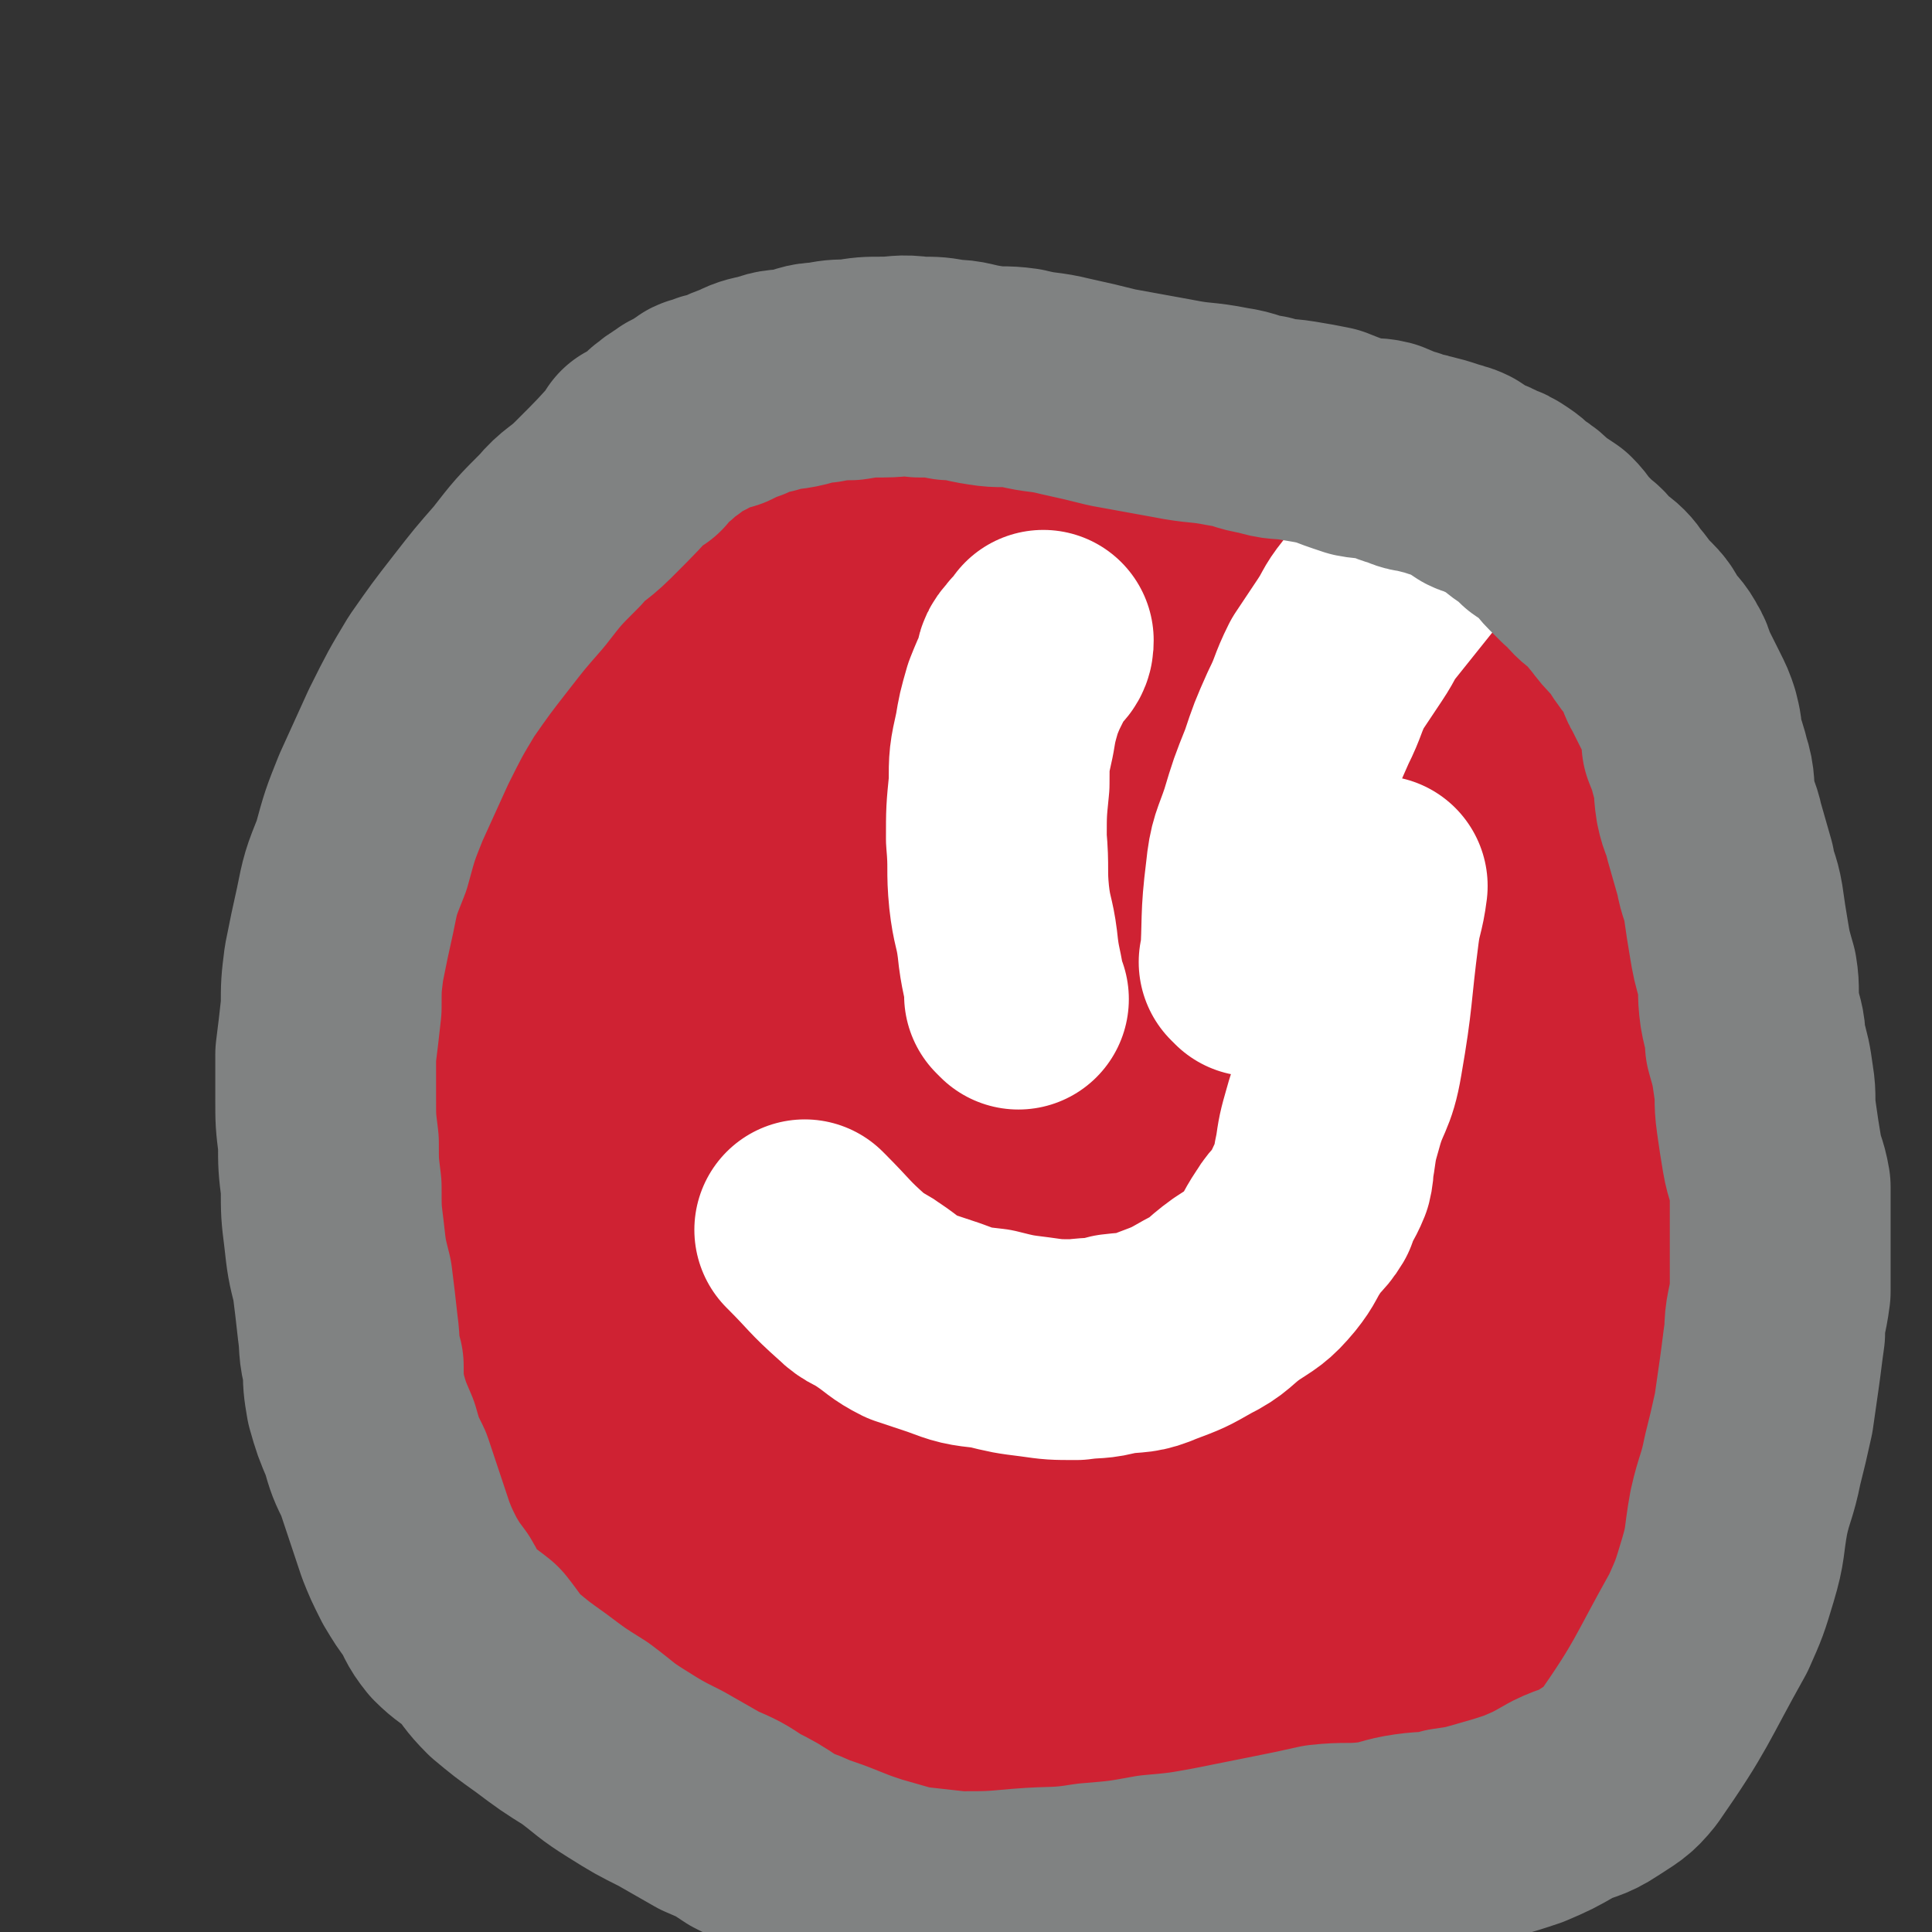 <svg viewBox='0 0 700 700' version='1.1' xmlns='http://www.w3.org/2000/svg' xmlns:xlink='http://www.w3.org/1999/xlink'><rect x="0" y="0" width="700" height="700" fill="#333333" stroke="none"/><g fill='none' stroke='#000000' stroke-width='12' stroke-linecap='round' stroke-linejoin='round'><path d='M345,221c-1,-1 -1,-1 -1,-1 -1,-1 0,0 0,0 0,0 0,0 0,0 0,0 0,0 0,0 -1,-1 0,0 0,0 -7,4 -8,4 -16,8 -7,4 -7,4 -14,7 -8,4 -8,4 -15,8 -6,4 -6,4 -12,7 -6,4 -7,3 -13,7 -7,5 -7,5 -14,10 -7,5 -7,5 -13,10 -6,5 -6,5 -11,11 -6,7 -7,7 -12,14 -7,9 -7,9 -12,18 -5,9 -4,9 -8,19 -4,9 -3,9 -6,18 -3,8 -3,8 -5,17 -1,9 -1,9 -3,18 -1,11 -1,11 -2,21 0,10 0,10 -1,19 0,9 0,9 1,17 1,8 0,8 2,16 2,7 2,7 5,14 2,7 2,7 6,13 4,9 3,9 8,17 4,8 3,8 9,16 5,7 6,7 12,14 6,6 6,6 12,12 7,7 7,7 15,13 9,8 9,8 19,15 11,7 11,7 23,14 11,6 11,7 23,12 10,5 11,4 21,8 11,4 11,5 21,8 10,3 10,3 20,5 8,2 8,2 17,3 7,0 7,0 14,-1 6,0 6,0 13,-2 6,-1 6,-1 12,-3 5,-2 5,-1 11,-3 5,-2 5,-2 10,-5 5,-2 6,-2 11,-5 5,-2 5,-2 10,-5 5,-3 5,-3 9,-6 5,-4 5,-5 10,-9 5,-4 6,-4 11,-8 5,-4 4,-4 9,-8 4,-3 4,-3 8,-7 3,-4 3,-4 6,-9 4,-5 3,-5 6,-11 3,-7 4,-7 6,-13 3,-8 3,-8 5,-16 2,-10 1,-10 3,-20 1,-9 1,-9 2,-19 1,-11 1,-11 2,-21 0,-10 -1,-10 -2,-20 0,-8 -1,-8 -2,-16 -1,-9 0,-9 -2,-17 -1,-8 -1,-8 -3,-17 -1,-9 -1,-9 -3,-18 -3,-10 -3,-10 -6,-20 -3,-10 -3,-10 -7,-19 -3,-8 -3,-8 -7,-17 -4,-7 -4,-7 -8,-13 -4,-6 -4,-6 -7,-12 -3,-5 -3,-5 -7,-10 -3,-4 -3,-5 -6,-9 -3,-3 -3,-3 -6,-5 -3,-3 -3,-3 -7,-6 -3,-2 -4,-2 -8,-5 -3,-2 -3,-3 -6,-5 -3,-2 -3,-2 -7,-4 -3,-2 -3,-3 -6,-4 -6,-3 -6,-2 -12,-4 -8,-3 -8,-3 -15,-5 -7,-2 -7,-2 -14,-4 -7,-2 -6,-2 -14,-4 -6,-2 -6,-1 -12,-3 -6,-1 -6,-2 -12,-3 -6,-1 -6,-1 -13,-3 -6,-1 -6,-1 -12,-2 -4,0 -4,-1 -9,-1 -4,0 -4,0 -7,0 -3,0 -3,0 -6,0 -3,0 -3,0 -5,1 -2,0 -2,0 -4,1 -1,0 -1,1 -2,2 -1,0 -1,-1 -1,-1 '/><path d='M347,237c-1,-1 -1,-1 -1,-1 -1,-1 0,0 0,0 0,0 0,0 0,0 -13,8 -14,7 -25,16 -13,10 -12,11 -23,22 -14,14 -14,14 -26,30 -14,16 -14,16 -26,34 -11,14 -10,15 -20,29 -5,9 -5,9 -11,18 -3,4 -2,5 -5,8 -1,0 -3,-1 -2,-1 0,-3 2,-3 4,-5 9,-10 10,-10 19,-20 15,-15 14,-15 29,-31 14,-15 15,-15 29,-30 13,-15 13,-15 27,-29 8,-8 9,-8 17,-16 4,-4 3,-4 7,-8 0,-1 1,-1 1,-1 -1,1 -1,1 -2,3 -11,14 -11,14 -22,27 -15,20 -16,19 -32,39 -13,17 -13,18 -25,36 -8,11 -8,11 -16,23 -4,6 -5,8 -7,12 -1,0 0,-2 1,-3 6,-5 6,-4 12,-9 15,-12 15,-12 30,-25 19,-17 19,-17 37,-35 17,-15 17,-15 34,-30 11,-11 11,-12 22,-22 4,-3 4,-3 7,-6 1,-1 3,-2 3,-1 -2,3 -4,5 -7,9 -22,31 -22,31 -44,62 -21,28 -20,28 -41,56 -21,29 -38,49 -43,58 -3,4 13,-17 28,-32 21,-23 21,-22 43,-45 22,-22 22,-22 43,-44 16,-18 16,-18 33,-36 9,-11 10,-11 19,-21 2,-2 4,-5 4,-5 0,0 -2,2 -4,5 -16,19 -16,19 -32,38 -28,33 -28,33 -56,67 -26,30 -27,30 -51,61 -21,26 -21,27 -40,54 -1,1 0,1 1,1 4,-4 4,-5 8,-9 15,-14 15,-14 30,-27 24,-22 25,-21 49,-43 24,-21 24,-21 47,-42 19,-19 18,-20 39,-38 12,-11 13,-10 26,-21 2,-2 3,-4 3,-4 1,0 0,2 -1,3 -11,13 -11,12 -21,25 -22,28 -22,28 -43,56 -19,23 -20,23 -38,46 -13,16 -14,16 -26,32 -5,7 -4,7 -9,14 -1,2 -3,4 -2,4 3,-3 5,-5 11,-9 18,-14 18,-15 37,-29 25,-18 25,-17 49,-35 21,-15 21,-14 41,-29 13,-10 13,-10 26,-19 4,-4 4,-4 9,-6 0,-1 1,-1 1,-1 -3,5 -3,5 -7,10 -16,22 -15,22 -32,44 -22,29 -22,29 -44,58 -17,23 -17,23 -34,46 -9,13 -9,13 -17,27 -3,4 -3,5 -4,8 0,1 1,1 2,0 5,-4 5,-4 10,-8 15,-11 15,-11 31,-23 19,-14 19,-14 38,-29 11,-9 12,-9 23,-18 15,-14 15,-14 30,-28 6,-5 6,-5 11,-11 1,-1 2,-3 2,-3 0,0 -1,1 -3,3 -8,9 -8,9 -17,19 -14,15 -14,15 -27,30 -11,13 -12,12 -22,26 -8,9 -7,9 -13,19 -3,5 -3,5 -6,10 0,0 0,1 0,1 2,0 3,-1 5,-2 10,-6 10,-5 20,-11 16,-9 16,-9 32,-19 15,-9 15,-9 30,-19 11,-7 11,-6 22,-13 6,-5 7,-4 13,-9 1,-1 2,-3 2,-3 -1,0 -2,1 -4,3 -11,10 -11,11 -22,21 -19,18 -20,17 -38,35 -15,15 -15,14 -29,30 -11,12 -10,12 -19,25 -5,6 -4,6 -7,12 0,0 0,0 0,0 2,-2 2,-2 4,-3 9,-7 9,-7 19,-12 15,-10 16,-9 31,-19 22,-14 22,-14 43,-29 13,-9 14,-9 26,-20 7,-6 6,-7 11,-14 3,-3 3,-4 4,-6 0,-1 0,-1 0,-1 -5,3 -6,3 -10,7 -13,11 -13,11 -24,22 -16,14 -16,14 -30,30 -10,11 -9,11 -19,23 -6,9 -7,8 -13,17 -3,4 -3,4 -6,9 0,2 0,3 0,4 0,0 1,-1 2,-2 1,-1 1,-2 3,-3 7,-4 7,-4 14,-8 8,-5 8,-5 16,-10 9,-6 9,-6 18,-12 9,-7 9,-7 17,-14 5,-5 5,-5 10,-10 4,-5 4,-5 8,-9 2,-2 2,-3 4,-5 2,-2 2,-2 3,-4 2,-2 1,-2 2,-3 0,-1 0,-1 0,-1 0,-1 0,-1 0,-2 0,-1 0,-1 0,-3 0,-4 1,-4 1,-7 0,-6 0,-6 0,-12 0,-7 0,-7 0,-14 0,-8 0,-8 0,-16 0,-8 0,-8 0,-16 0,-7 0,-7 0,-13 0,-6 0,-6 0,-12 0,-5 0,-5 0,-10 0,-5 0,-5 0,-10 -1,-5 -1,-5 -1,-9 0,-6 0,-6 -1,-12 -1,-5 -1,-5 -1,-10 -1,-7 -1,-7 -2,-13 -1,-5 -1,-5 -3,-10 -1,-5 -1,-5 -3,-10 -2,-4 -2,-4 -4,-8 -1,-4 -1,-4 -3,-8 -2,-3 -2,-2 -4,-5 -2,-3 -2,-3 -4,-5 -2,-2 -2,-2 -4,-5 -2,-2 -2,-2 -5,-5 -3,-4 -3,-4 -6,-7 -4,-3 -4,-3 -9,-6 -4,-3 -4,-3 -9,-6 -4,-3 -4,-3 -9,-5 -5,-3 -5,-3 -10,-5 -6,-3 -6,-3 -12,-5 -6,-2 -6,-2 -12,-4 -6,-2 -6,-2 -12,-3 -7,-2 -7,-2 -14,-3 -7,-1 -7,-1 -14,-1 -8,-1 -8,0 -16,-1 -7,0 -7,0 -15,1 -8,0 -8,0 -15,1 -7,0 -7,0 -14,1 -7,1 -7,1 -15,3 -5,1 -5,1 -11,2 -5,2 -5,2 -10,4 -6,2 -6,1 -11,3 -4,2 -4,2 -8,5 -4,3 -4,2 -8,6 -3,3 -3,4 -6,8 -5,5 -5,5 -9,11 -5,7 -6,7 -10,15 -5,8 -5,8 -9,17 -4,8 -4,8 -7,17 -4,10 -4,10 -6,20 -2,9 -3,9 -4,18 -1,7 -1,7 -2,15 -1,7 -1,7 0,15 0,6 -1,7 1,13 1,6 1,6 3,11 3,6 3,6 6,12 4,7 4,7 9,13 6,7 6,8 12,14 7,7 7,6 15,12 7,6 7,6 15,11 8,5 8,4 16,9 8,5 8,5 15,10 7,4 7,5 13,10 5,4 5,3 10,7 4,4 4,4 9,7 5,4 5,4 9,8 4,4 4,4 8,8 3,4 3,4 7,8 3,4 3,5 6,8 4,4 4,4 8,7 4,3 4,3 8,5 5,3 5,3 9,4 7,2 7,2 13,3 8,1 8,1 15,1 7,0 7,1 13,0 6,-1 7,-1 12,-4 7,-3 7,-3 12,-7 6,-7 7,-7 11,-15 6,-11 7,-12 9,-25 2,-16 2,-16 0,-33 -2,-18 -3,-18 -8,-37 -5,-16 -4,-17 -11,-33 -6,-13 -7,-13 -15,-25 -6,-10 -6,-11 -14,-20 -6,-8 -6,-8 -14,-15 -7,-6 -8,-6 -16,-11 -9,-5 -9,-5 -18,-7 -11,-3 -11,-5 -22,-3 -23,4 -25,3 -45,15 -16,9 -15,13 -27,27 -5,7 -5,8 -8,16 -2,7 -2,7 -3,15 0,6 -1,6 1,12 2,8 2,9 7,15 7,11 7,12 17,20 13,10 13,10 27,17 14,7 14,8 29,11 14,4 14,3 28,4 12,0 13,0 25,-3 11,-2 12,-2 21,-8 13,-7 14,-7 24,-18 10,-11 9,-12 16,-26 5,-13 5,-14 7,-28 2,-14 3,-14 1,-28 -1,-11 -1,-12 -5,-23 -4,-9 -4,-9 -10,-17 -4,-6 -4,-6 -11,-10 -6,-3 -6,-2 -13,-4 -7,-1 -7,-1 -14,-1 -6,0 -6,1 -12,2 0,0 0,0 0,0 '/></g>
<g fill='none' stroke='#CF2233' stroke-width='12' stroke-linecap='round' stroke-linejoin='round'><path d='M506,467c-1,-1 -1,-1 -1,-1 -1,-1 0,0 0,0 0,0 0,0 0,0 0,0 0,0 0,0 -1,-1 0,0 0,0 0,0 0,0 0,0 -15,7 -16,6 -29,15 -10,6 -9,8 -17,17 -9,10 -8,10 -16,22 -6,8 -6,8 -11,17 -4,6 -4,7 -6,13 -2,2 -2,3 -2,5 0,1 1,1 2,1 2,-1 2,-2 4,-4 8,-8 8,-7 16,-15 13,-15 13,-15 24,-31 11,-15 11,-15 21,-32 7,-12 6,-13 12,-26 4,-9 5,-9 7,-18 0,-3 -1,-5 -2,-6 -1,0 -2,1 -4,3 -9,9 -10,9 -18,19 -15,19 -15,19 -27,39 -11,17 -11,18 -20,36 -6,12 -6,12 -10,24 -2,6 -2,6 -1,12 0,1 1,2 3,2 2,0 2,-1 4,-3 11,-9 12,-8 21,-18 18,-20 19,-20 34,-42 14,-19 13,-20 25,-40 8,-15 8,-15 15,-31 4,-8 5,-9 6,-18 0,-3 0,-6 -3,-7 -4,0 -5,2 -10,6 -19,15 -19,14 -36,31 -22,23 -23,23 -43,48 -16,20 -15,21 -28,42 -8,13 -9,14 -14,28 -3,6 -2,7 -1,13 0,3 1,4 3,5 2,0 3,-1 5,-2 8,-4 9,-4 17,-8 16,-11 16,-10 31,-22 20,-17 21,-17 39,-37 12,-13 11,-14 20,-29 5,-9 5,-9 10,-18 1,-4 2,-5 2,-8 0,-1 -1,0 -2,1 -6,9 -6,9 -12,18 -13,20 -14,20 -26,40 -13,20 -13,20 -24,41 -6,13 -6,13 -11,27 -3,6 -3,7 -5,13 0,2 -1,3 0,3 1,0 2,-1 4,-2 7,-6 6,-7 13,-13 12,-11 12,-11 24,-23 10,-10 10,-11 21,-22 8,-7 8,-7 15,-15 5,-5 5,-5 8,-10 1,-2 2,-3 1,-4 0,0 0,0 -1,1 -5,5 -5,5 -10,10 -8,9 -8,9 -16,17 -8,9 -8,9 -16,17 -5,5 -6,5 -11,11 -3,3 -3,3 -5,6 -1,1 -2,2 -1,2 0,0 1,0 2,-1 2,-1 2,-1 4,-2 6,-4 6,-4 12,-9 7,-4 7,-4 14,-9 5,-4 4,-5 9,-9 3,-2 3,-2 6,-5 1,-1 2,-2 2,-3 0,0 -1,0 -2,1 -5,1 -5,1 -11,3 -10,3 -10,3 -21,6 -13,2 -13,3 -26,4 -13,0 -14,1 -26,-3 -13,-3 -14,-3 -24,-12 -12,-10 -13,-11 -20,-25 -9,-16 -8,-17 -12,-35 -4,-17 -4,-17 -6,-35 -1,-16 -1,-16 1,-32 2,-13 3,-12 6,-25 3,-10 3,-10 7,-19 2,-6 2,-6 4,-12 1,-3 2,-6 2,-6 0,1 0,4 -1,6 -4,14 -5,14 -9,28 -6,19 -5,19 -12,38 -5,15 -6,15 -11,31 -4,12 -4,12 -6,24 -2,6 -1,6 -2,13 0,2 0,3 1,3 2,-1 4,-2 7,-5 14,-15 14,-14 26,-31 18,-23 19,-23 34,-48 13,-22 12,-23 23,-46 8,-17 9,-17 15,-35 3,-9 4,-10 3,-19 0,-3 -2,-5 -4,-5 -3,0 -4,2 -7,4 -12,11 -13,10 -23,22 -18,21 -19,21 -34,44 -15,22 -14,23 -26,46 -9,18 -10,18 -16,36 -3,11 -2,11 -2,23 0,6 0,7 2,11 1,2 2,1 4,0 6,-1 7,0 13,-3 14,-7 14,-6 26,-17 16,-14 16,-14 29,-32 12,-17 11,-18 20,-37 9,-18 10,-18 14,-36 3,-14 2,-15 0,-29 -1,-8 -2,-10 -7,-15 -3,-3 -5,-2 -10,-1 -14,3 -15,3 -28,10 -20,11 -21,11 -38,26 -19,18 -19,19 -33,40 -13,17 -12,17 -21,37 -5,13 -5,13 -7,27 0,8 0,9 3,16 1,3 2,3 5,4 6,1 6,0 12,-2 14,-4 15,-2 26,-10 21,-13 22,-13 39,-31 18,-19 19,-19 31,-41 11,-21 10,-23 15,-46 5,-19 5,-20 3,-40 -1,-14 -1,-16 -9,-27 -5,-8 -8,-8 -17,-11 -7,-3 -8,-1 -16,0 -15,3 -16,3 -30,9 -17,7 -17,7 -33,16 -12,7 -12,7 -24,17 -7,6 -7,6 -14,14 -3,4 -5,5 -6,10 0,3 2,5 5,7 7,2 9,0 17,-1 11,-1 12,-1 23,-4 11,-4 11,-4 21,-10 10,-6 10,-5 17,-14 7,-8 6,-9 10,-19 2,-8 3,-9 2,-16 -1,-7 -2,-8 -7,-12 -4,-3 -5,-2 -10,-2 -7,-1 -7,0 -15,0 -7,0 -7,1 -14,2 -7,1 -7,1 -15,2 -4,0 -4,0 -8,1 -8,1 -8,1 -16,2 -5,1 -5,1 -9,2 -4,0 -4,0 -7,1 -2,0 -2,0 -5,0 -2,0 -2,0 -5,1 -3,1 -3,1 -6,2 -3,2 -3,1 -6,3 -3,2 -3,2 -6,5 -3,3 -3,3 -6,6 -3,3 -4,3 -7,6 -5,5 -5,5 -9,9 -5,5 -5,5 -9,10 -4,4 -4,5 -7,9 -3,4 -3,4 -5,8 -2,4 -2,4 -4,8 -2,4 -2,4 -4,7 -1,4 -1,4 -3,8 -1,3 -1,3 -2,7 0,3 0,3 -1,6 -1,5 -1,5 -2,10 0,5 0,5 -1,10 0,5 0,5 0,10 0,6 0,6 0,11 0,6 0,6 0,11 0,5 0,5 0,11 0,5 0,5 1,9 1,4 1,4 2,8 0,4 0,4 1,8 0,3 0,3 1,5 0,3 0,3 1,5 0,4 0,4 1,7 0,3 0,3 1,7 1,3 0,3 2,6 1,3 1,3 3,6 1,2 1,2 3,5 1,3 1,3 3,5 2,3 2,2 4,5 2,3 2,3 4,6 2,2 2,1 4,3 2,2 2,3 4,5 2,2 2,2 4,5 3,3 2,3 5,6 3,3 3,2 6,5 3,2 3,3 6,5 3,2 3,2 6,4 2,2 2,2 4,4 3,2 3,2 5,4 2,2 2,2 4,4 3,3 3,3 7,5 4,2 4,2 8,5 4,2 4,3 8,6 4,3 4,3 7,6 4,3 3,3 7,6 3,3 3,3 7,5 4,3 4,3 8,6 5,3 5,3 10,6 4,2 4,2 9,5 5,2 5,2 10,4 5,2 5,2 11,4 5,2 5,2 11,4 4,1 4,1 9,2 5,0 5,1 10,1 5,0 5,0 10,0 6,0 6,0 12,0 5,0 5,-1 10,-2 6,-1 6,-1 11,-2 6,-2 7,-2 12,-4 6,-3 6,-3 11,-6 7,-4 6,-5 12,-10 7,-6 7,-6 13,-12 7,-7 7,-7 13,-14 5,-6 5,-7 9,-14 5,-7 4,-7 8,-14 4,-6 4,-6 7,-11 3,-6 3,-6 6,-11 3,-6 3,-6 5,-12 2,-5 2,-5 3,-10 1,-5 2,-5 3,-10 0,-4 0,-4 1,-9 0,-4 0,-4 1,-8 1,-5 1,-5 1,-10 1,-5 0,-5 1,-11 0,-4 0,-4 1,-9 1,-5 1,-5 1,-9 1,-5 2,-5 2,-10 0,-6 0,-6 0,-12 0,-6 0,-6 0,-12 0,-5 0,-5 0,-10 0,-4 0,-4 -1,-9 0,-4 0,-4 -1,-8 0,-4 0,-4 -1,-7 0,-4 0,-4 -2,-8 -1,-5 -1,-4 -3,-9 -2,-4 -2,-4 -3,-8 -2,-5 -2,-4 -4,-9 -1,-4 -1,-4 -3,-9 -2,-4 -2,-4 -4,-8 -2,-4 -2,-4 -4,-9 -3,-4 -3,-4 -6,-8 -2,-3 -2,-4 -4,-7 -2,-2 -3,-2 -5,-4 -2,-2 -2,-2 -4,-4 -2,-2 -3,-2 -5,-4 -2,-2 -2,-2 -4,-4 -2,-1 -2,-1 -5,-3 -3,-2 -2,-3 -6,-5 -3,-2 -4,-2 -7,-4 -4,-2 -4,-3 -8,-5 -3,-2 -3,-3 -7,-5 -3,-2 -3,-2 -6,-4 -3,-2 -3,-2 -6,-5 -4,-2 -3,-2 -7,-4 -4,-2 -4,-2 -8,-3 -5,-2 -5,-2 -9,-4 -4,-1 -4,-1 -8,-3 -5,-1 -5,-1 -9,-2 -5,0 -5,0 -10,-1 -6,-1 -6,-1 -11,-1 -5,0 -5,0 -10,0 -5,0 -5,0 -10,0 -7,1 -7,1 -13,2 -6,2 -7,2 -12,4 -7,2 -7,2 -14,6 -7,3 -7,3 -14,7 -7,5 -6,5 -12,10 -7,5 -7,5 -13,10 -7,7 -7,8 -14,15 -7,9 -7,9 -13,18 -7,9 -6,9 -12,18 -5,9 -5,10 -10,19 -5,8 -6,8 -10,17 -5,8 -5,9 -8,18 -3,9 -2,9 -4,19 -2,8 -2,8 -3,17 0,8 0,8 1,16 1,7 2,7 5,15 3,8 2,8 6,16 5,9 5,9 11,17 9,11 9,12 20,21 13,11 13,10 27,19 14,8 14,8 27,16 0,0 0,0 0,0 '/></g>
<g fill='none' stroke='#2D63AF' stroke-width='12' stroke-linecap='round' stroke-linejoin='round'><path d='M331,359c-1,-1 -1,-1 -1,-1 -1,-1 0,0 0,0 0,0 0,0 0,0 0,0 0,0 0,0 -1,-1 0,0 0,0 0,0 0,0 0,0 0,0 0,0 0,0 -1,-1 0,0 0,0 -4,9 -5,9 -9,19 -3,7 -2,8 -5,16 -3,7 -3,7 -5,15 -2,6 -2,6 -4,13 -2,5 -1,5 -2,11 -1,4 -1,4 -2,9 -1,5 -1,5 -1,10 1,5 0,5 2,10 2,7 2,7 5,14 5,8 4,9 9,17 6,9 6,9 13,18 7,8 7,8 14,14 6,6 6,6 13,11 6,3 6,4 11,6 5,2 6,2 11,4 5,1 5,1 10,2 5,1 5,0 9,0 5,0 5,1 10,0 4,0 4,-1 9,-2 4,-1 5,0 9,-2 4,-1 4,-1 7,-2 4,-2 4,-1 8,-3 3,-2 3,-2 6,-4 4,-3 5,-3 8,-6 4,-3 4,-3 7,-6 4,-4 5,-4 8,-8 4,-6 4,-6 7,-12 4,-8 4,-8 8,-16 4,-8 4,-8 8,-16 3,-6 3,-6 7,-12 2,-5 3,-5 6,-10 2,-3 2,-3 4,-7 1,-2 1,-2 3,-4 0,-1 1,-1 2,-3 0,0 0,0 0,-1 0,0 0,0 0,0 '/><path d='M373,420c-1,-1 -1,-1 -1,-1 -1,-1 0,0 0,0 0,0 0,0 0,0 0,0 0,0 0,0 -1,-1 0,0 0,0 0,0 0,0 0,0 6,-7 6,-8 13,-14 4,-4 4,-4 9,-7 6,-3 6,-3 12,-6 6,-5 5,-6 12,-10 4,-3 4,-3 9,-5 4,-2 4,-2 7,-4 3,-1 3,-1 6,-3 3,-1 2,-1 5,-2 2,-1 2,0 4,0 1,0 1,0 1,-1 '/><path d='M428,470c-1,-1 -1,-1 -1,-1 -1,-1 0,0 0,0 0,0 0,0 0,0 0,0 0,0 0,0 -1,-1 0,0 0,0 9,-11 9,-12 18,-24 7,-8 7,-8 14,-15 6,-8 6,-8 12,-15 7,-8 7,-9 14,-16 6,-7 6,-7 14,-13 6,-5 6,-4 12,-9 4,-3 3,-4 7,-7 2,-2 2,-2 5,-3 1,-1 1,-2 3,-3 0,0 1,0 2,0 0,0 0,0 0,0 '/><path d='M509,501c-1,-1 -1,-1 -1,-1 -1,-1 0,0 0,0 0,0 0,0 0,0 0,0 0,0 0,0 -4,-16 -4,-16 -7,-32 -2,-8 -1,-8 -3,-15 -2,-9 -2,-9 -5,-18 -2,-6 -2,-6 -5,-13 -2,-4 -2,-4 -4,-8 -1,-2 -1,-2 -3,-4 -1,-1 -1,-2 -2,-2 -1,0 -1,2 -1,3 -5,12 -5,12 -9,24 -6,19 -6,19 -11,39 -4,18 -4,18 -7,36 -2,14 -2,14 -3,28 0,7 0,7 1,14 1,2 1,4 3,4 1,0 2,-1 3,-3 5,-11 6,-11 9,-24 4,-19 4,-19 5,-39 2,-22 2,-22 0,-44 -1,-21 -1,-21 -4,-42 -3,-16 -3,-16 -9,-32 -4,-11 -4,-11 -10,-21 -3,-5 -3,-5 -8,-8 -3,-2 -4,-3 -7,-1 -3,2 -2,4 -4,8 -11,21 -12,20 -21,41 -12,29 -12,29 -21,59 -6,20 -7,21 -8,42 -1,19 -1,21 4,39 3,10 5,11 13,18 5,5 7,5 14,5 11,-1 12,-1 23,-6 18,-9 20,-8 33,-22 16,-15 17,-17 26,-37 9,-20 9,-21 11,-44 2,-20 1,-21 -1,-42 -2,-17 -3,-17 -7,-34 -3,-13 -2,-14 -8,-25 -3,-5 -4,-5 -9,-9 -2,-2 -3,-3 -5,-2 -3,0 -3,1 -5,3 -11,14 -11,14 -20,28 -20,31 -22,30 -37,62 -13,28 -14,29 -19,60 -3,24 -1,25 2,49 3,20 3,21 11,39 5,11 5,13 15,21 5,4 7,4 15,3 12,0 13,1 25,-4 13,-6 16,-6 24,-17 8,-11 9,-13 9,-27 1,-24 -1,-25 -6,-49 -6,-28 -7,-28 -18,-55 -9,-22 -9,-22 -22,-43 -10,-18 -10,-18 -24,-34 -10,-11 -10,-12 -23,-20 -9,-5 -10,-5 -20,-7 -8,-1 -9,-1 -17,2 -6,2 -6,3 -10,8 -10,10 -10,10 -18,22 -12,18 -13,18 -22,38 -8,20 -7,20 -11,41 -3,20 -3,20 -1,39 1,18 2,18 7,35 4,13 4,14 11,26 6,10 5,12 14,19 5,4 7,4 14,4 12,-1 13,-1 24,-7 20,-10 22,-9 37,-25 17,-18 20,-19 27,-42 8,-23 6,-26 3,-50 -4,-28 -8,-28 -17,-55 -8,-22 -8,-22 -19,-42 -7,-15 -7,-15 -18,-28 -7,-9 -8,-9 -17,-15 -5,-3 -6,-3 -12,-3 -2,0 -2,1 -4,1 -7,4 -7,3 -13,7 -12,9 -13,9 -22,20 -12,14 -13,14 -22,30 -8,15 -8,16 -13,32 -6,15 -6,16 -7,32 -2,15 0,15 2,31 2,12 2,12 7,23 4,10 4,11 12,17 8,6 9,6 19,8 14,2 15,3 28,0 16,-3 16,-4 30,-11 18,-9 17,-10 34,-19 '/></g>
<g fill='none' stroke='#FFFFFF' stroke-width='12' stroke-linecap='round' stroke-linejoin='round'><path d='M269,421c-1,-1 -1,-1 -1,-1 -1,-1 0,0 0,0 0,0 0,0 0,0 0,0 0,0 0,0 -1,-1 0,0 0,0 0,0 0,0 0,0 8,2 8,3 17,5 2,0 2,-1 4,0 5,0 5,1 10,1 4,0 4,-1 9,-2 5,-1 5,-1 10,-2 2,0 2,0 4,0 '/><path d='M308,318c-1,-1 -1,-1 -1,-1 -1,-1 0,0 0,0 0,0 0,0 0,0 0,0 -1,-1 0,0 11,3 11,5 24,8 11,2 12,1 23,0 14,0 14,-1 28,-3 15,-2 15,-2 31,-4 '/><path d='M434,266c-1,-1 -1,-1 -1,-1 -1,-1 0,0 0,0 0,0 0,0 0,0 0,0 0,0 0,0 -1,-1 0,0 0,0 0,0 0,0 0,0 4,8 3,8 7,16 2,6 3,6 5,11 '/><path d='M467,452c-1,-1 -1,-1 -1,-1 -1,-1 0,0 0,0 0,0 0,0 0,0 0,0 0,0 0,0 -1,-1 0,0 0,0 13,-2 13,-2 27,-5 5,-2 5,-2 11,-4 0,0 0,0 0,0 '/></g>
<g fill='none' stroke='#008000' stroke-width='12' stroke-linecap='round' stroke-linejoin='round'><path d='M364,527c-1,-1 -1,-1 -1,-1 -1,-1 0,0 0,0 0,0 0,0 0,0 0,0 0,0 0,0 -1,-1 0,0 0,0 15,-1 16,0 31,-3 11,-2 11,-3 21,-8 12,-6 12,-6 24,-13 15,-9 15,-9 30,-18 '/><path d='M449,527c-1,-1 -1,-1 -1,-1 -1,-1 0,0 0,0 0,0 0,0 0,0 0,0 0,0 0,0 -1,-1 0,0 0,0 0,0 0,0 0,0 8,-15 9,-14 17,-29 6,-12 5,-12 11,-24 7,-14 8,-14 15,-29 9,-22 9,-23 18,-45 3,-7 3,-7 6,-14 '/><path d='M375,477c-1,-1 -1,-1 -1,-1 -1,-1 0,0 0,0 0,0 0,0 0,0 0,0 0,0 0,0 -1,-1 0,0 0,0 0,0 0,0 0,0 5,-24 3,-24 9,-48 7,-22 9,-22 17,-44 '/><path d='M346,408c-1,-1 -1,-1 -1,-1 -1,-1 0,0 0,0 0,0 0,0 0,0 13,-13 13,-13 26,-27 11,-11 10,-12 21,-23 17,-18 17,-18 34,-35 '/></g>
<g fill='none' stroke='#81592F' stroke-width='12' stroke-linecap='round' stroke-linejoin='round'><path d='M332,503c-1,-1 -1,-1 -1,-1 -1,-1 0,0 0,0 0,0 0,0 0,0 11,5 11,6 22,9 8,2 8,1 17,0 14,0 14,0 28,-1 '/><path d='M436,487c-1,-1 -1,-1 -1,-1 -1,-1 0,0 0,0 0,0 0,0 0,0 0,0 0,0 0,0 -1,-1 0,0 0,0 17,17 17,17 33,34 7,7 7,7 14,14 '/></g>
<g fill='none' stroke='#808282' stroke-width='12' stroke-linecap='round' stroke-linejoin='round'><path d='M496,524c-1,-1 -1,-1 -1,-1 -1,-1 0,0 0,0 0,0 0,0 0,0 0,0 0,0 0,0 -3,-14 -2,-14 -4,-28 -1,-10 -1,-10 -2,-20 -1,-13 -2,-13 -2,-26 0,-11 1,-11 1,-22 0,-8 0,-8 1,-16 0,-5 0,-5 -1,-10 0,-2 1,-3 0,-5 0,0 -1,0 -1,1 -2,5 -2,5 -5,11 -8,17 -9,17 -15,34 -9,24 -9,24 -15,49 -6,21 -7,21 -11,42 -2,12 -1,13 -1,25 0,7 1,7 3,14 0,1 1,2 1,1 2,-3 1,-4 3,-9 4,-17 6,-17 9,-34 3,-22 3,-22 5,-44 1,-21 1,-21 0,-42 0,-17 0,-17 -3,-34 -2,-11 -2,-11 -5,-22 -2,-5 -1,-6 -4,-10 -1,-2 -2,-2 -2,-1 -2,2 -1,3 -2,7 -4,20 -4,20 -8,39 -7,35 -9,35 -14,69 -4,26 -5,26 -4,52 0,14 1,14 5,27 2,6 3,8 8,10 4,1 6,-2 10,-5 11,-10 13,-9 20,-21 9,-17 9,-19 13,-39 5,-27 3,-27 4,-55 1,-27 0,-27 1,-55 0,-20 0,-20 -1,-40 0,-11 0,-11 -1,-22 -1,-2 -1,-4 -1,-4 0,-1 0,1 0,3 -1,9 0,9 -1,18 -2,32 -3,32 -7,64 -6,47 -8,46 -14,94 -5,37 -5,37 -8,75 -1,17 -1,18 0,35 1,5 3,11 4,10 1,-1 1,-7 1,-14 0,-23 1,-23 -2,-46 -3,-33 -4,-33 -9,-66 -5,-27 -5,-27 -11,-54 -3,-20 -2,-20 -7,-40 -3,-11 -4,-11 -8,-22 -1,-5 -1,-5 -3,-10 0,0 -1,-1 -1,0 0,8 1,9 1,18 -2,44 -4,44 -7,87 -3,62 -8,62 -6,124 1,33 2,34 12,67 3,13 6,14 14,23 2,2 7,2 8,-1 1,-5 -1,-8 -2,-16 -8,-35 -8,-35 -18,-70 -13,-49 -14,-49 -28,-97 -11,-36 -13,-35 -22,-71 -6,-23 -4,-24 -7,-48 -1,-12 -2,-13 -1,-25 0,-2 0,-3 2,-4 0,0 0,0 0,1 1,1 1,1 2,3 5,10 7,9 9,20 7,32 6,33 10,67 5,45 1,46 8,90 4,24 7,24 15,46 3,6 5,11 8,11 2,-1 1,-6 1,-12 0,-30 1,-30 -2,-59 -3,-39 -4,-39 -9,-77 -5,-30 -6,-30 -11,-59 -3,-19 -3,-19 -6,-38 -1,-9 0,-9 -1,-19 0,-3 0,-3 -1,-6 0,0 0,0 0,0 0,1 1,2 1,3 1,21 1,21 1,42 2,46 -1,46 3,91 4,36 5,36 13,71 4,17 4,17 10,34 1,1 3,2 3,1 -2,-8 -2,-10 -5,-20 -9,-28 -9,-28 -19,-56 -11,-28 -11,-28 -23,-56 -8,-18 -8,-18 -16,-35 -5,-10 -6,-10 -11,-20 -1,-3 -1,-4 -3,-7 0,-1 -1,-1 -1,0 0,0 0,0 0,1 1,4 2,4 3,9 4,24 3,24 6,48 5,33 4,33 10,65 4,20 6,19 11,39 3,10 3,10 5,19 0,1 -1,1 -1,1 -5,-7 -5,-8 -9,-15 -10,-17 -10,-17 -20,-33 -10,-16 -10,-16 -19,-31 -7,-11 -7,-11 -13,-22 -4,-7 -4,-8 -6,-15 -1,-5 -2,-5 0,-9 0,-3 1,-3 4,-5 1,-1 1,-2 3,-2 5,-1 5,-1 10,-1 9,1 10,-1 18,3 7,3 8,13 13,10 9,-4 12,-12 14,-25 1,-13 -4,-13 -8,-27 -2,-9 -3,-9 -5,-18 -1,-5 -1,-5 -3,-10 0,-2 0,-2 -1,-5 0,0 0,0 0,0 0,0 1,0 1,0 1,1 0,1 1,2 1,4 2,4 4,7 4,9 3,9 7,18 5,11 4,11 10,21 5,9 5,10 12,17 5,6 6,7 12,10 3,1 5,2 7,0 3,-2 3,-4 4,-8 1,-7 1,-7 1,-15 0,-9 0,-9 -1,-18 0,-7 -1,-7 -2,-14 0,-5 0,-5 -1,-10 0,-3 0,-3 -1,-7 0,-2 0,-2 0,-4 0,-1 0,-1 0,-2 0,0 0,0 0,0 0,0 0,0 0,0 1,3 2,3 3,6 3,12 3,12 7,24 5,15 4,16 10,30 4,12 4,12 10,22 4,7 4,7 9,13 3,3 4,4 6,4 2,0 2,-2 2,-4 2,-9 2,-9 2,-18 0,-11 0,-11 0,-22 0,-9 -1,-9 -2,-18 0,-7 0,-7 -2,-14 0,-4 -1,-4 -2,-9 0,-1 0,-1 0,-2 0,0 0,0 0,0 '/></g>
<g fill='none' stroke='#808282' stroke-width='80' stroke-linecap='round' stroke-linejoin='round'><path d='M457,599c-1,-1 -1,-1 -1,-1 -1,-1 0,0 0,0 0,0 0,0 0,0 0,0 0,0 0,0 -1,-1 0,0 0,0 0,0 0,0 0,0 0,0 0,0 0,0 -1,-1 0,0 0,0 -3,-2 -3,-2 -7,-4 -5,-3 -5,-3 -11,-5 -5,-2 -5,-3 -9,-5 -5,-2 -6,-2 -11,-4 -5,-3 -5,-3 -10,-6 -3,-2 -3,-2 -7,-3 -6,-3 -6,-3 -12,-6 -6,-3 -6,-3 -12,-6 -5,-2 -5,-3 -10,-6 -4,-3 -5,-2 -9,-6 -5,-3 -5,-3 -9,-7 -4,-3 -5,-2 -9,-5 -4,-3 -4,-3 -8,-6 -3,-3 -3,-3 -7,-6 -3,-2 -3,-2 -6,-5 -2,-3 -3,-3 -5,-6 -3,-3 -3,-3 -5,-7 -1,-2 -1,-2 -2,-4 -3,-5 -3,-5 -6,-10 -3,-5 -3,-5 -5,-9 -2,-5 -1,-5 -3,-9 -2,-6 -2,-6 -4,-12 -1,-5 -1,-5 -1,-11 -1,-5 -2,-5 -2,-10 -1,-5 0,-5 0,-10 -1,-6 -1,-6 0,-12 0,-7 1,-6 3,-12 1,-6 0,-6 2,-12 1,-4 1,-4 3,-7 2,-4 2,-4 4,-7 2,-4 2,-4 4,-8 3,-4 3,-4 6,-8 2,-4 2,-4 5,-7 2,-3 3,-3 6,-6 2,-3 2,-3 4,-6 3,-2 3,-3 6,-5 4,-2 4,-1 8,-3 4,-2 4,-3 8,-4 6,-2 7,-2 14,-4 8,-1 8,-1 16,-2 9,0 9,-1 17,0 9,1 9,1 18,3 8,2 8,3 16,6 7,4 6,4 12,8 6,4 6,4 11,9 5,5 5,5 9,11 3,6 3,6 5,13 2,7 2,7 3,14 0,10 1,10 -1,20 -1,12 -2,12 -5,24 -3,13 -3,13 -7,25 -4,12 -4,12 -8,24 -4,9 -4,9 -9,17 -3,6 -2,7 -6,12 -1,2 -2,2 -4,4 -2,1 -2,2 -5,3 -3,1 -3,1 -7,1 -5,-1 -5,0 -9,-2 -7,-3 -8,-2 -14,-7 -8,-6 -8,-6 -13,-14 -6,-9 -6,-10 -10,-20 -3,-10 -3,-11 -5,-22 -1,-9 0,-9 1,-18 1,-6 1,-7 5,-13 4,-6 5,-6 11,-11 9,-7 9,-7 20,-12 9,-4 9,-4 19,-6 9,-1 9,-1 19,1 7,2 8,2 14,6 6,3 6,4 10,9 4,5 4,6 6,12 2,5 3,5 2,10 -1,6 -1,6 -4,10 -6,8 -6,8 -13,14 -9,6 -9,7 -19,10 -9,4 -10,3 -20,4 -9,1 -9,0 -18,-1 -9,-1 -9,-1 -17,-3 -7,-1 -7,-1 -13,-3 -6,-2 -6,-2 -10,-5 -4,-2 -5,-1 -8,-4 -2,-2 -2,-3 -3,-6 -1,-2 -1,-2 0,-4 3,-6 3,-7 8,-12 15,-17 16,-17 33,-32 22,-18 23,-17 46,-35 14,-11 14,-11 28,-21 7,-6 7,-6 14,-12 5,-4 5,-4 9,-7 2,-2 2,-2 4,-4 0,0 0,0 0,-1 0,0 0,0 0,0 0,0 0,0 0,0 0,0 0,-1 0,-1 -1,-1 -1,-1 -1,-1 -2,-2 -2,-2 -3,-5 -3,-4 -2,-4 -5,-9 -4,-5 -4,-5 -8,-11 -3,-5 -3,-5 -7,-10 -2,-4 -2,-4 -6,-9 -2,-3 -3,-3 -6,-7 -2,-3 -2,-3 -5,-7 -2,-3 -2,-2 -5,-6 -2,-2 -2,-3 -4,-5 -3,-4 -3,-4 -6,-7 -2,-3 -2,-3 -5,-5 -4,-3 -4,-2 -7,-5 -3,-2 -3,-2 -6,-4 -4,-2 -4,-2 -7,-4 -6,-2 -6,-2 -11,-4 -5,-2 -5,-2 -10,-3 -4,-1 -4,-1 -9,-3 -6,-1 -6,-1 -11,-2 -6,0 -6,0 -12,-1 -4,0 -4,0 -9,1 -4,0 -4,0 -8,1 -5,1 -4,1 -9,3 -4,1 -4,1 -9,4 -4,2 -4,2 -7,5 -5,3 -5,3 -10,7 -5,4 -5,4 -10,9 -6,5 -7,5 -12,11 -6,6 -5,7 -10,13 -4,6 -4,6 -8,12 -3,5 -3,4 -7,9 -3,5 -3,5 -5,10 -3,4 -3,4 -5,9 -2,5 -2,5 -4,10 -2,5 -2,5 -4,10 -2,5 -3,5 -5,11 -3,5 -3,5 -5,11 -2,5 -1,5 -3,10 -1,5 -1,5 -2,10 -1,5 -1,5 -3,9 -1,5 -2,5 -3,10 -1,3 -1,3 -2,7 0,3 -1,3 -1,7 0,3 0,3 0,6 0,3 -1,2 -1,5 0,4 0,4 0,8 0,3 1,3 1,6 0,3 0,3 1,7 0,3 0,3 1,7 0,4 0,4 1,8 1,5 2,5 4,10 1,5 1,5 3,11 2,5 2,5 4,10 2,6 2,6 4,11 3,6 3,6 6,11 3,6 2,7 6,12 3,6 4,5 9,11 4,5 4,5 9,9 4,4 4,4 9,7 5,4 6,4 12,7 7,3 7,3 15,6 8,2 8,3 16,5 8,3 8,2 17,4 8,2 8,2 17,4 10,1 10,0 21,1 10,1 10,1 20,1 8,0 8,0 16,0 8,0 8,0 16,0 6,0 6,0 12,0 4,0 4,0 9,0 4,0 4,0 7,0 4,0 4,0 7,0 5,0 5,0 9,-1 5,-1 5,-1 9,-2 7,-2 7,-2 13,-5 6,-3 7,-3 12,-8 6,-4 6,-5 11,-11 4,-5 4,-6 8,-12 4,-6 4,-6 7,-12 4,-7 4,-7 7,-14 3,-7 3,-7 6,-14 2,-7 2,-7 5,-14 3,-7 3,-7 5,-14 2,-8 2,-8 3,-15 2,-7 2,-7 3,-14 1,-7 2,-7 3,-14 1,-7 1,-7 1,-14 0,-9 0,-9 0,-17 0,-8 -1,-8 -1,-16 -1,-7 -1,-7 -3,-14 -1,-6 0,-6 -2,-12 -2,-4 -2,-4 -4,-8 -2,-4 -2,-4 -5,-7 -3,-6 -3,-6 -7,-11 -5,-6 -5,-6 -10,-11 -6,-7 -6,-7 -13,-13 -6,-6 -6,-6 -12,-11 -6,-4 -6,-4 -11,-8 -5,-4 -5,-4 -11,-8 -5,-2 -5,-2 -10,-4 -7,-3 -7,-3 -13,-5 -9,-1 -10,-2 -19,-2 -12,1 -13,0 -24,4 -14,5 -14,5 -26,14 -14,9 -14,10 -24,22 -11,14 -12,15 -19,31 -7,19 -7,20 -9,40 -2,23 -2,24 1,46 3,23 4,23 12,44 8,20 8,20 19,38 8,14 9,15 21,27 7,7 8,8 18,12 8,3 10,3 19,1 14,-3 16,-3 28,-11 14,-9 15,-9 24,-23 12,-15 12,-16 18,-34 8,-21 7,-22 11,-43 3,-20 3,-20 3,-39 -2,-25 -2,-25 -8,-49 -1,-5 -2,-4 -6,-9 -1,-1 -1,-2 -3,-2 0,0 -1,1 -2,2 -1,1 -2,1 -3,3 -4,5 -4,5 -7,11 -4,11 -5,11 -8,23 -2,12 -2,12 -2,24 0,11 1,11 3,22 2,10 2,10 6,20 3,8 4,8 8,16 4,7 4,7 7,14 3,6 2,6 5,11 2,3 2,3 4,6 1,1 2,2 2,1 2,-3 2,-4 3,-9 5,-16 5,-16 10,-32 6,-20 6,-20 12,-39 5,-16 5,-16 10,-31 3,-11 3,-11 5,-21 1,-6 2,-6 2,-12 0,-2 0,-3 -1,-5 0,-1 0,-1 -1,-1 -1,0 -1,0 -1,0 -1,1 -1,1 -2,2 -3,2 -3,2 -7,5 -9,8 -9,8 -18,17 -15,15 -16,15 -30,31 -13,15 -13,16 -25,32 -9,12 -10,12 -17,26 -6,11 -6,11 -10,22 -3,11 -2,11 -3,23 -1,8 0,8 1,17 0,5 0,5 2,10 1,6 1,6 3,11 1,6 1,6 3,11 2,5 2,5 3,10 1,5 2,5 3,9 0,4 0,4 1,8 0,3 0,3 0,6 0,2 0,2 0,5 0,2 -1,2 -2,3 -1,2 0,2 -2,4 -2,2 -3,1 -5,3 -3,2 -3,2 -6,4 -2,2 -3,2 -6,3 -4,2 -3,2 -8,4 -6,2 -6,2 -12,4 -6,2 -6,2 -12,3 -6,1 -6,1 -12,3 -5,0 -6,0 -11,1 -5,1 -5,1 -9,1 -4,0 -4,0 -8,0 -3,0 -3,0 -7,0 -3,0 -3,0 -6,-1 -3,0 -3,0 -7,-2 -5,-3 -6,-3 -11,-7 -5,-5 -5,-5 -10,-11 -6,-7 -6,-6 -11,-13 -5,-9 -5,-10 -9,-19 -4,-9 -5,-9 -9,-18 -3,-9 -4,-9 -6,-19 -3,-12 -3,-13 -4,-25 -1,-16 -1,-16 0,-32 0,-17 0,-17 2,-33 1,-16 2,-17 5,-32 2,-15 2,-15 6,-29 3,-11 4,-11 8,-22 3,-8 3,-9 8,-16 2,-4 3,-4 7,-8 2,-2 2,-2 5,-3 2,-1 2,-1 5,-1 4,-1 4,-1 8,-1 6,0 6,0 12,-1 8,0 8,1 16,0 7,0 6,-1 13,-2 5,0 5,1 10,0 3,0 3,-1 6,-2 1,0 2,0 3,-1 0,0 0,-1 0,-2 0,0 0,0 0,0 -1,-1 -1,-1 -2,-2 -3,-1 -3,-1 -5,-2 -7,-2 -7,-2 -15,-3 -11,-2 -12,-2 -23,-1 -10,0 -10,0 -20,2 -6,1 -6,1 -12,3 -2,1 -2,2 -4,4 -1,2 -1,2 -1,4 0,1 1,0 1,2 1,3 1,4 2,7 2,5 2,5 4,9 0,0 0,0 0,0 '/></g>
<g fill='none' stroke='#CF2233' stroke-width='80' stroke-linecap='round' stroke-linejoin='round'><path d='M466,613c-1,-1 -1,-1 -1,-1 -1,-1 0,0 0,0 0,0 0,0 0,0 0,0 0,0 0,0 -1,-1 0,0 0,0 0,0 0,0 0,0 0,0 -1,0 0,0 1,-12 0,-12 3,-24 4,-12 5,-11 10,-23 3,-7 3,-7 7,-14 0,0 0,0 0,0 '/><path d='M526,574c-1,-1 -1,-1 -1,-1 -1,-1 0,0 0,0 0,0 0,0 0,0 0,0 0,0 0,0 -1,-1 0,0 0,0 1,-15 0,-15 2,-30 1,-13 1,-13 5,-25 3,-11 3,-11 8,-21 3,-7 2,-8 6,-15 3,-5 4,-4 8,-9 0,0 0,0 1,-1 '/><path d='M547,517c-1,-1 -1,-1 -1,-1 -1,-1 0,0 0,0 0,0 0,0 0,0 0,0 0,0 0,0 -1,-1 0,0 0,0 0,0 0,0 0,0 0,0 0,0 0,0 -1,-1 0,0 0,0 1,-2 1,-3 2,-6 1,-4 1,-4 3,-8 2,-4 2,-4 3,-8 1,-3 1,-3 3,-6 1,-5 1,-5 3,-10 1,-3 1,-3 2,-6 1,-4 0,-4 2,-8 1,-3 1,-3 3,-7 1,-3 1,-3 2,-6 1,-3 1,-3 3,-6 1,-3 0,-3 2,-6 0,-3 1,-3 2,-6 0,-2 0,-2 1,-4 0,-3 -1,-3 0,-5 0,-2 1,-2 2,-4 0,-1 0,-2 -1,-4 0,-2 0,-2 0,-4 0,-2 0,-2 -1,-5 0,-2 0,-2 0,-5 0,-3 0,-3 -1,-6 0,-3 1,-3 0,-6 0,-3 -1,-3 -1,-6 -1,-5 -1,-5 -2,-10 0,-4 0,-4 -2,-9 -1,-5 -1,-5 -3,-10 -1,-5 -1,-5 -3,-9 -1,-4 0,-4 -1,-8 -2,-4 -2,-4 -4,-8 -1,-4 -1,-4 -3,-7 -1,-3 -1,-3 -2,-6 -1,-2 0,-2 -2,-5 0,-2 -1,-2 -2,-4 0,-1 0,-1 -1,-3 -2,-2 -2,-2 -3,-4 -3,-4 -3,-4 -6,-7 -2,-3 -2,-3 -5,-5 -4,-4 -4,-4 -8,-8 -4,-3 -4,-3 -8,-6 -4,-3 -4,-3 -8,-6 -4,-3 -4,-2 -8,-5 -4,-3 -4,-4 -7,-7 -4,-3 -4,-3 -7,-5 -3,-3 -3,-3 -6,-5 -5,-3 -5,-3 -9,-6 -4,-3 -4,-3 -8,-6 -4,-3 -4,-3 -8,-5 -4,-3 -4,-2 -8,-5 -4,-3 -4,-3 -8,-6 -4,-2 -4,-2 -8,-4 -4,-2 -4,-3 -7,-5 -4,-2 -4,-1 -8,-3 -3,-1 -3,-1 -6,-3 -3,-2 -2,-2 -5,-3 -4,-2 -4,-2 -8,-4 -4,-1 -4,-1 -7,-3 -4,-1 -4,-1 -7,-2 -4,-1 -4,-1 -8,-2 -6,-2 -6,-2 -11,-3 -7,0 -7,-1 -14,-1 -7,0 -7,-1 -15,0 -8,1 -8,1 -15,3 -7,1 -7,1 -13,3 -5,2 -5,2 -9,5 -6,3 -6,3 -11,7 -8,6 -8,6 -16,14 -8,7 -7,8 -15,16 -7,8 -8,7 -13,16 -6,7 -4,8 -9,16 -4,8 -5,8 -10,16 -4,8 -4,8 -8,16 -4,7 -4,7 -7,14 -4,7 -3,7 -6,15 -2,6 -2,6 -4,12 -2,6 -1,6 -2,12 -2,4 -2,4 -3,8 -1,5 -1,5 -2,10 0,5 -1,5 -2,10 0,5 0,5 -1,10 0,5 0,5 0,11 0,6 -1,6 -1,11 0,6 0,6 1,11 0,6 0,6 0,11 1,6 1,6 2,12 0,7 0,7 2,13 1,7 1,7 2,13 1,7 1,7 3,14 1,6 2,6 4,11 3,7 3,7 6,13 3,6 3,6 6,12 2,6 2,6 5,12 3,5 3,5 6,10 2,5 3,4 6,9 3,5 3,5 6,9 5,6 5,6 10,11 6,5 6,5 12,10 7,5 8,5 15,10 9,5 9,5 18,9 8,5 8,5 16,8 9,4 9,4 18,8 8,3 8,3 16,5 7,2 7,2 15,3 6,1 6,1 13,1 6,0 6,0 12,-1 6,-1 6,0 11,-2 6,-1 6,-1 12,-3 7,-2 7,-3 13,-5 7,-3 7,-3 14,-6 7,-3 7,-3 14,-7 7,-4 7,-5 14,-9 7,-5 7,-5 14,-9 6,-4 6,-4 12,-8 6,-3 6,-3 12,-7 5,-3 5,-3 9,-6 4,-2 4,-2 8,-5 4,-2 4,-2 7,-4 2,-2 2,-2 4,-4 3,-3 3,-3 5,-6 2,-3 2,-3 4,-7 2,-5 2,-5 4,-10 2,-5 2,-5 4,-10 1,-7 1,-7 3,-13 1,-7 1,-7 3,-14 1,-8 1,-8 2,-16 1,-8 1,-8 2,-15 0,-7 0,-7 1,-13 1,-6 1,-6 2,-12 0,-4 0,-4 0,-9 0,-4 1,-4 1,-8 0,-2 0,-2 -1,-5 0,-1 0,-1 0,-2 -1,-2 -1,-3 -1,-3 -1,-1 -1,0 -1,0 0,0 0,0 0,0 -1,1 -1,1 -2,2 -1,2 -1,2 -2,4 -2,3 -3,3 -5,6 -2,4 -2,4 -5,8 -3,5 -3,5 -6,10 -4,6 -4,6 -7,11 -4,5 -4,5 -8,10 -3,5 -3,5 -7,10 -3,5 -3,5 -7,9 -3,4 -3,4 -6,8 -2,4 -1,4 -4,8 -2,3 -2,3 -5,5 -3,3 -3,2 -6,5 -3,3 -3,3 -6,6 -4,4 -4,4 -8,7 -3,3 -3,3 -7,7 -3,3 -2,3 -5,6 -5,3 -5,3 -9,6 -5,4 -5,4 -10,7 -5,3 -4,3 -9,6 -5,2 -5,2 -10,4 -4,2 -4,2 -9,4 -5,2 -5,2 -10,5 -6,2 -6,2 -11,4 -5,2 -5,2 -10,4 -4,2 -4,1 -9,3 -5,1 -5,1 -9,2 -4,0 -4,0 -8,0 -4,0 -4,0 -8,-1 -4,0 -4,0 -8,-1 -5,-1 -5,-1 -10,-3 -6,-2 -6,-2 -11,-5 -6,-3 -6,-3 -11,-7 -6,-5 -6,-5 -11,-10 -6,-5 -6,-6 -11,-11 -6,-7 -6,-6 -11,-13 -5,-6 -5,-6 -9,-13 -4,-6 -3,-6 -6,-12 -3,-6 -3,-6 -6,-11 -2,-7 -3,-6 -5,-13 -2,-8 -2,-8 -4,-17 -2,-9 -3,-9 -4,-18 -2,-10 -2,-10 -3,-21 0,-8 0,-8 -1,-17 -1,-8 -1,-8 -1,-16 0,-7 0,-7 0,-13 0,-6 0,-6 1,-12 0,-6 0,-6 2,-12 3,-7 3,-7 6,-14 3,-7 4,-6 7,-13 4,-7 3,-7 8,-14 4,-7 4,-7 9,-13 6,-7 6,-7 12,-13 4,-4 5,-4 10,-8 4,-4 4,-4 8,-7 4,-2 4,-2 8,-4 3,-1 3,-1 6,-2 3,0 3,0 6,-1 4,-1 4,-1 8,-1 4,0 4,0 9,0 6,0 6,0 13,1 7,0 7,0 14,1 7,0 7,0 13,1 8,1 8,1 15,2 8,1 8,1 16,2 7,1 7,1 14,3 7,1 7,0 14,2 7,1 7,1 13,3 7,2 7,2 13,4 6,2 6,2 12,5 5,2 5,2 11,5 5,2 5,2 9,5 4,2 4,3 8,6 4,2 4,2 7,6 3,3 3,3 5,7 2,4 2,4 3,8 2,6 2,6 3,12 1,7 1,8 1,15 0,10 -1,10 -2,19 0,8 0,8 -2,16 -1,7 -1,7 -2,14 -1,6 -1,6 -3,12 -1,4 0,4 -2,9 -1,3 -1,3 -2,7 0,0 0,0 0,0 '/></g>
<g fill='none' stroke='#FFFFFF' stroke-width='24' stroke-linecap='round' stroke-linejoin='round'><path d='M277,459c-1,-1 -1,-1 -1,-1 -1,-1 0,0 0,0 0,0 0,0 0,0 0,0 0,0 0,0 -1,-1 0,0 0,0 0,0 0,0 0,0 4,0 4,0 8,1 7,1 7,1 13,3 7,1 7,1 13,3 5,1 5,1 11,2 5,1 5,1 10,3 4,1 4,1 9,2 4,0 4,0 8,0 4,0 4,1 8,1 4,0 4,-1 8,-1 4,0 4,0 8,-1 4,0 4,0 9,-1 3,0 3,0 7,-2 4,-1 4,-1 8,-3 4,-2 4,-2 8,-4 4,-2 4,-2 8,-4 4,-3 4,-3 7,-6 4,-2 4,-3 7,-6 4,-3 4,-2 7,-5 5,-5 4,-5 9,-10 3,-4 3,-4 7,-8 3,-4 3,-4 6,-9 2,-4 2,-4 4,-8 2,-4 2,-4 5,-8 2,-4 3,-4 5,-7 2,-4 2,-4 5,-7 2,-3 2,-3 4,-7 2,-2 2,-2 3,-5 1,-2 1,-2 3,-4 0,-1 0,-1 1,-2 0,0 0,0 0,0 '/><path d='M312,328c-1,-1 -1,-1 -1,-1 -1,-1 0,0 0,0 0,0 0,0 0,0 0,0 0,0 0,0 -1,-1 0,0 0,0 0,0 0,0 0,0 0,0 0,0 0,0 -1,-1 0,0 0,0 3,8 3,8 6,16 0,1 1,1 2,3 2,3 2,4 5,7 0,0 -1,0 -1,0 '/><path d='M412,285c-1,-1 -1,-1 -1,-1 -1,-1 0,0 0,0 0,0 0,0 0,0 0,0 0,0 0,0 -1,-1 0,0 0,0 0,0 0,0 0,0 0,0 0,0 0,0 -1,-1 0,0 0,0 0,7 0,8 0,15 0,4 -1,3 -1,7 0,4 0,4 0,8 1,3 1,3 1,6 0,1 0,1 0,2 '/></g>
<g fill='none' stroke='#CF2233' stroke-width='24' stroke-linecap='round' stroke-linejoin='round'><path d='M494,649c-1,-1 -1,-1 -1,-1 -1,-1 0,0 0,0 0,0 0,0 0,0 0,0 0,0 0,0 -1,-1 0,0 0,0 0,0 0,0 0,0 -8,3 -8,3 -17,5 -5,1 -5,1 -10,3 -6,1 -6,2 -13,4 -5,1 -5,1 -11,2 -4,1 -4,1 -8,3 -5,1 -5,1 -9,3 -4,1 -4,2 -8,2 -4,1 -4,1 -8,2 -3,0 -3,1 -7,2 -3,0 -3,0 -6,1 -2,0 -2,0 -5,1 -3,0 -3,0 -5,1 -2,0 -2,0 -5,0 -2,0 -2,0 -4,0 -3,0 -3,0 -6,0 -3,0 -3,0 -6,0 -3,0 -3,0 -6,-1 -2,0 -2,-1 -5,-2 -2,0 -2,0 -5,-1 -2,0 -2,0 -5,-2 -3,-1 -3,-1 -5,-2 -4,-2 -5,-2 -8,-4 -6,-4 -6,-3 -10,-8 -7,-9 -6,-10 -11,-19 -2,-3 -1,-3 -3,-7 '/></g>
<g fill='none' stroke='#CF2233' stroke-width='80' stroke-linecap='round' stroke-linejoin='round'><path d='M472,683c-1,-1 -1,-1 -1,-1 -1,-1 0,0 0,0 0,0 0,0 0,0 0,0 0,0 0,0 -1,-1 0,0 0,0 0,0 0,0 0,0 -13,1 -13,1 -25,2 -8,0 -8,0 -16,1 -11,1 -11,2 -21,3 -9,2 -9,1 -19,3 -7,2 -7,2 -14,4 -5,1 -5,2 -10,3 -3,1 -3,0 -6,1 -1,0 -2,0 -2,0 -1,0 0,-1 0,-2 0,0 1,0 1,0 1,-1 1,-1 2,-2 4,-2 4,-2 9,-3 9,-4 9,-4 19,-7 11,-3 11,-3 23,-5 13,-3 13,-2 26,-4 13,-2 13,-2 27,-4 12,-1 12,-1 23,-2 9,0 9,0 18,-1 7,0 7,0 13,0 4,0 4,0 8,-1 3,0 3,0 5,-1 1,0 1,-1 2,-2 1,0 1,-1 1,-2 0,0 0,-1 0,-1 0,0 0,0 0,0 -1,0 -1,0 -2,0 -3,0 -3,0 -5,0 -4,0 -4,0 -9,0 -6,0 -6,0 -11,1 -5,0 -5,-1 -9,0 -8,1 -7,1 -15,3 -6,1 -6,1 -12,2 -5,0 -5,-1 -9,0 -6,1 -5,1 -10,3 -7,1 -7,0 -13,2 -6,0 -6,0 -12,2 -6,1 -6,1 -11,2 -7,1 -7,1 -13,3 -5,1 -5,1 -11,2 -5,1 -5,1 -11,3 -5,1 -5,1 -10,2 -5,1 -5,2 -9,3 -4,1 -4,1 -8,3 -4,1 -4,1 -7,2 -4,0 -4,0 -7,0 -2,0 -2,0 -4,0 -2,0 -2,0 -4,-1 -2,-1 -2,0 -4,-2 -2,-1 -2,-1 -4,-3 -2,-2 -3,-1 -5,-3 -2,-2 -2,-2 -5,-4 -3,-3 -4,-2 -7,-5 -3,-2 -3,-3 -6,-5 -3,-2 -3,-2 -6,-4 -3,-3 -3,-3 -6,-5 -3,-2 -3,-2 -7,-4 -4,-3 -4,-3 -8,-7 -3,-3 -3,-3 -7,-6 -3,-2 -3,-2 -6,-5 -3,-3 -3,-3 -6,-6 -7,-5 -7,-5 -14,-10 -4,-3 -4,-3 -8,-6 -3,-2 -3,-2 -7,-5 -4,-3 -4,-3 -7,-6 -4,-4 -4,-4 -7,-7 -4,-5 -4,-5 -9,-9 -5,-5 -5,-5 -10,-10 -4,-4 -4,-5 -8,-10 -3,-4 -4,-4 -7,-8 -3,-4 -3,-5 -6,-9 -2,-4 -3,-4 -5,-8 -2,-4 -2,-4 -4,-8 -2,-4 -2,-4 -4,-8 -2,-5 -3,-5 -4,-10 -2,-6 -2,-6 -3,-13 0,-7 0,-7 -1,-14 -1,-7 -2,-7 -3,-14 0,-6 0,-6 0,-12 0,-6 0,-6 0,-11 0,-3 0,-3 0,-7 0,-4 0,-4 0,-8 0,-4 1,-4 2,-7 0,-4 0,-5 1,-9 0,-5 1,-5 2,-10 1,-7 1,-7 2,-13 1,-6 0,-6 2,-11 1,-5 1,-5 3,-9 2,-4 2,-4 4,-7 2,-4 2,-4 4,-7 2,-4 2,-4 4,-7 1,-4 1,-4 3,-9 2,-5 2,-5 4,-10 2,-5 2,-5 4,-10 3,-5 3,-5 6,-10 3,-6 3,-6 6,-12 2,-5 2,-5 5,-10 3,-5 3,-5 6,-9 2,-4 2,-4 5,-7 2,-4 2,-4 4,-7 3,-3 3,-3 5,-6 2,-3 2,-3 5,-6 3,-3 3,-3 6,-6 6,-4 6,-4 12,-9 7,-5 6,-6 13,-11 8,-6 8,-6 16,-11 7,-4 7,-4 15,-8 7,-4 7,-3 15,-7 6,-2 6,-2 12,-5 6,-2 6,-2 12,-4 7,-2 6,-2 13,-4 7,-2 7,-1 14,-3 6,-1 6,0 12,-1 6,-1 6,-2 12,-3 6,0 6,0 13,0 7,0 7,0 14,1 6,0 6,0 13,1 7,1 7,1 14,3 6,1 7,0 13,2 7,1 7,1 13,3 6,2 7,1 13,3 6,2 6,2 12,5 6,2 6,2 12,6 6,3 6,3 11,7 6,3 6,3 11,7 5,4 5,4 10,8 4,4 4,4 8,8 4,4 4,4 8,8 3,4 3,4 6,8 3,5 3,5 6,10 2,5 2,5 4,11 2,5 2,5 4,10 2,5 2,5 3,10 1,5 2,5 3,10 1,5 1,6 2,11 1,6 1,6 2,12 1,7 0,7 2,13 1,7 1,7 3,14 1,6 1,6 2,12 0,6 0,6 1,12 0,6 0,6 0,12 0,6 1,6 1,12 0,5 0,5 0,11 0,4 1,4 1,9 0,4 0,4 1,9 0,3 0,3 1,7 0,4 0,4 1,8 0,4 0,4 0,8 0,5 0,5 0,9 0,5 0,5 0,10 0,5 -1,5 -2,11 -1,7 -1,7 -2,14 -1,9 -1,9 -3,18 -1,9 -1,9 -3,18 -1,9 -1,9 -2,18 -1,8 -1,8 -2,16 0,7 0,7 -2,13 0,6 -1,6 -2,12 0,3 1,3 0,7 0,2 -1,2 -2,4 -1,3 -1,3 -2,6 0,2 0,2 -1,5 -1,2 -1,2 -2,5 -2,3 -2,3 -5,6 -3,4 -3,4 -6,8 -3,3 -3,3 -6,6 -3,3 -2,3 -6,5 -3,2 -3,2 -7,4 -3,2 -3,2 -6,4 -2,1 -2,1 -5,3 -3,1 -3,0 -7,2 -2,0 -2,1 -5,2 -3,0 -3,0 -5,0 -2,0 -2,1 -4,1 -2,0 -2,0 -3,0 -1,0 -1,0 -3,-1 0,0 0,0 -1,-1 0,-1 0,-1 0,-2 2,-6 2,-6 4,-12 7,-14 7,-14 14,-28 5,-11 5,-11 10,-23 4,-8 4,-8 9,-16 4,-6 5,-6 9,-12 3,-5 3,-6 6,-11 2,-4 2,-4 5,-8 2,-4 1,-4 3,-8 1,-2 1,-2 2,-5 0,-2 0,-2 0,-4 0,0 0,-1 0,-1 0,0 -1,0 -1,0 0,0 0,1 -1,1 0,1 -1,1 -2,2 -1,2 -1,2 -3,5 -2,3 -2,3 -4,6 -3,3 -3,3 -5,7 -3,5 -3,5 -6,10 -2,5 -2,5 -5,10 -2,5 -2,5 -5,10 -2,5 -2,5 -4,10 -2,4 -2,4 -4,9 -1,4 -1,4 -2,7 0,3 0,3 -1,5 0,2 0,2 -1,4 0,1 0,1 0,3 0,1 0,1 0,2 0,0 0,0 0,0 1,-1 1,-1 2,-2 1,0 1,0 1,0 '/><path d='M328,549c-1,-1 -1,-1 -1,-1 -1,-1 0,0 0,0 0,0 0,0 0,0 11,-2 11,-1 21,-4 8,-2 8,-2 17,-6 13,-5 13,-5 27,-12 14,-7 14,-7 29,-15 15,-7 15,-7 30,-16 13,-8 13,-8 26,-17 12,-9 13,-9 23,-19 8,-9 8,-9 14,-20 5,-9 5,-9 8,-19 2,-9 2,-9 3,-19 0,-9 0,-10 -1,-18 -2,-9 -3,-9 -7,-16 -2,-5 -3,-5 -7,-10 -4,-5 -3,-6 -9,-10 -5,-4 -6,-4 -12,-7 -6,-1 -6,-1 -13,-1 -6,0 -6,0 -12,2 -8,3 -9,3 -15,9 -15,13 -15,14 -26,31 -12,17 -12,18 -19,37 -6,16 -6,17 -7,34 -1,16 0,16 2,31 2,14 2,15 6,28 3,11 3,12 9,22 4,7 5,8 12,14 4,4 5,5 11,6 6,0 7,-1 12,-6 10,-9 11,-10 17,-22 9,-19 8,-20 12,-40 5,-26 5,-27 6,-53 0,-23 0,-24 -4,-46 -3,-19 -3,-19 -10,-37 -4,-10 -5,-10 -11,-18 -4,-5 -5,-5 -11,-8 -2,0 -3,0 -5,2 -3,1 -3,2 -6,5 -11,12 -12,12 -21,26 -18,25 -19,24 -34,52 -13,25 -13,25 -22,52 -6,20 -6,20 -8,41 -2,14 -2,14 0,29 0,9 1,9 4,18 2,5 3,5 7,8 1,1 2,2 3,1 7,-5 7,-6 13,-13 18,-20 20,-19 35,-42 19,-29 18,-29 34,-60 14,-28 14,-29 26,-58 8,-20 7,-20 15,-41 4,-10 5,-10 10,-20 1,-3 1,-3 3,-7 0,0 0,0 0,0 0,0 0,1 0,1 0,1 0,1 0,2 -2,9 -2,9 -5,18 -7,25 -9,24 -15,49 -6,25 -7,25 -10,50 -4,23 -3,23 -4,46 0,19 -1,19 3,38 3,13 4,13 10,24 2,5 3,7 7,8 4,1 6,0 9,-3 8,-7 10,-8 13,-18 6,-18 6,-19 6,-39 0,-28 0,-28 -5,-55 -3,-22 -5,-22 -11,-43 -4,-13 -4,-13 -10,-24 -3,-5 -4,-5 -8,-9 -1,-1 -2,-2 -3,-1 -1,1 -1,2 -2,4 -4,12 -4,12 -8,24 -12,37 -13,37 -23,74 -16,53 -17,53 -29,107 -6,21 -6,22 -7,43 -1,2 2,4 3,2 1,-3 1,-5 0,-10 -1,-22 -1,-23 -4,-45 -4,-39 -4,-39 -10,-79 -6,-34 -7,-34 -14,-68 -5,-23 -5,-22 -9,-45 -2,-12 -2,-12 -3,-24 0,-4 -1,-4 -1,-8 0,0 0,-1 0,0 0,0 1,1 1,2 2,10 3,10 3,21 -2,51 -6,51 -8,103 -3,49 -8,51 -2,99 3,21 6,22 18,38 5,7 8,8 15,9 3,1 5,-1 5,-4 1,-14 -2,-15 -3,-29 -4,-33 -5,-33 -7,-65 -3,-39 -4,-39 -4,-77 0,-32 0,-32 4,-63 3,-23 5,-23 9,-46 3,-13 3,-13 5,-26 1,-5 1,-5 1,-10 0,-1 0,-1 0,-1 0,0 0,1 0,1 -2,4 -2,4 -4,8 -8,17 -8,17 -16,34 -16,33 -17,32 -32,65 -11,26 -10,26 -20,52 -7,17 -6,17 -13,34 -3,7 -3,9 -7,13 -2,2 -4,0 -6,-2 -6,-8 -7,-8 -11,-18 -8,-18 -8,-18 -12,-37 -5,-20 -5,-21 -6,-42 -1,-19 0,-19 2,-38 1,-14 1,-14 3,-29 1,-7 0,-7 3,-14 0,-3 1,-3 3,-5 1,0 1,1 1,2 1,2 1,2 2,4 4,8 5,8 8,16 6,16 7,16 12,32 5,19 4,19 8,39 5,17 5,17 9,34 4,13 4,13 8,25 2,7 1,7 4,13 0,0 0,0 0,0 0,-11 -1,-11 -1,-22 0,-26 0,-26 2,-53 2,-31 2,-31 6,-62 3,-26 4,-25 7,-51 2,-17 2,-17 3,-34 0,-9 0,-9 -1,-18 0,-2 -1,-3 -2,-4 0,0 0,1 0,2 0,0 -1,0 -1,1 -2,5 -1,5 -3,9 -5,17 -5,17 -11,33 -9,26 -10,26 -17,52 -7,25 -7,25 -12,51 -3,19 -4,19 -4,39 0,11 1,12 5,23 2,7 2,8 7,14 2,3 3,2 6,4 0,0 0,0 0,0 '/></g>
<g fill='none' stroke='#FFFFFF' stroke-width='80' stroke-linecap='round' stroke-linejoin='round'><path d='M293,447c-1,-1 -1,-1 -1,-1 -1,-1 0,0 0,0 0,0 0,0 0,0 0,0 0,0 0,0 -1,-1 0,0 0,0 9,9 8,9 17,17 4,4 5,3 9,6 6,4 6,5 12,8 6,2 6,2 12,4 8,3 8,3 17,4 8,2 8,2 16,3 7,1 7,1 15,1 7,-1 7,0 14,-2 8,-1 8,0 15,-3 8,-3 8,-3 15,-7 8,-4 7,-5 14,-10 6,-4 7,-4 12,-10 4,-5 3,-5 7,-11 3,-5 4,-4 7,-9 2,-6 3,-6 5,-11 1,-4 0,-4 1,-7 1,-7 1,-7 3,-14 3,-11 5,-10 7,-22 4,-23 3,-23 6,-46 1,-8 2,-8 3,-16 '/><path d='M369,362c-1,-1 -1,-1 -1,-1 -1,-1 0,0 0,0 0,0 0,0 0,0 0,0 0,0 0,0 -1,-1 0,0 0,0 0,0 0,0 0,0 -1,-9 -2,-9 -3,-19 -1,-8 -2,-8 -3,-17 -1,-10 0,-10 -1,-21 0,-10 0,-10 1,-20 0,-9 0,-9 2,-18 1,-6 1,-6 3,-13 2,-5 2,-5 4,-9 1,-4 0,-4 3,-7 1,-2 2,-1 3,-2 1,-1 1,-2 1,-3 '/><path d='M454,350c-1,-1 -1,-1 -1,-1 -1,-1 0,0 0,0 0,0 0,0 0,0 1,-16 0,-16 2,-32 1,-10 2,-10 5,-19 3,-10 3,-10 7,-20 3,-9 3,-9 7,-18 4,-8 3,-8 7,-16 4,-6 4,-6 8,-12 4,-6 3,-6 7,-11 4,-5 4,-5 8,-10 4,-5 4,-5 8,-10 1,-1 1,-1 2,-2 '/></g>
<g fill='none' stroke='#808282' stroke-width='80' stroke-linecap='round' stroke-linejoin='round'><path d='M233,164c-1,-1 -1,-1 -1,-1 -1,-1 0,0 0,0 0,0 0,0 0,0 0,0 0,0 0,0 -1,-1 0,0 0,0 -8,9 -8,9 -17,18 -6,6 -7,5 -12,11 -8,8 -8,8 -15,17 -7,8 -7,8 -14,17 -7,9 -7,9 -14,19 -6,10 -6,10 -12,22 -5,11 -5,11 -10,22 -4,10 -4,10 -7,21 -4,10 -4,10 -6,20 -2,9 -2,9 -4,19 -1,8 -1,8 -1,16 -1,9 -1,9 -2,17 0,8 0,8 0,16 0,8 0,8 1,16 0,8 0,8 1,16 0,9 0,9 1,17 1,9 1,9 3,17 1,8 1,8 2,17 1,7 0,7 2,14 0,6 0,6 1,12 2,7 2,7 5,14 2,7 2,7 5,13 2,6 2,6 4,12 2,6 2,6 4,12 2,5 2,5 5,11 3,5 3,5 6,9 3,5 2,5 6,10 4,4 5,4 10,8 4,5 4,6 9,11 6,5 6,5 13,10 8,6 8,6 16,11 8,6 7,6 15,11 8,5 8,5 16,9 7,4 7,4 14,8 7,3 7,3 13,7 6,3 6,3 12,7 5,3 5,2 11,5 6,2 6,2 11,4 5,2 5,2 11,4 7,2 7,2 14,4 9,1 9,1 18,2 12,0 12,0 23,-1 12,-1 13,0 25,-2 12,-1 12,-1 23,-3 11,-1 11,-1 22,-3 10,-2 10,-2 20,-4 10,-2 10,-2 19,-4 9,-1 9,0 18,-1 7,-1 7,-2 14,-3 7,-1 7,0 14,-2 7,-1 7,-1 14,-3 7,-2 7,-2 13,-4 7,-3 7,-3 14,-7 6,-3 7,-2 13,-6 6,-4 7,-4 11,-9 16,-23 15,-24 29,-49 4,-9 4,-9 7,-19 3,-10 2,-10 4,-21 2,-9 3,-9 5,-19 2,-8 2,-8 4,-17 1,-7 1,-7 2,-14 1,-7 1,-8 2,-15 0,-7 1,-7 2,-15 0,-7 0,-7 0,-14 0,-6 0,-6 0,-12 0,-6 0,-6 0,-12 -1,-6 -2,-6 -3,-12 -1,-6 -1,-6 -2,-13 -1,-7 0,-7 -1,-13 -1,-7 -1,-7 -3,-14 0,-6 -1,-6 -2,-12 -1,-7 0,-7 -1,-13 -2,-7 -2,-7 -3,-13 -1,-6 -1,-6 -2,-13 -1,-6 -2,-6 -3,-12 -2,-7 -2,-7 -4,-14 -1,-5 -2,-5 -3,-10 -1,-6 0,-7 -2,-13 -1,-4 -1,-4 -3,-9 0,-4 0,-4 -1,-8 -1,-3 -1,-3 -3,-7 -2,-4 -2,-4 -4,-8 -2,-3 -1,-4 -3,-7 -2,-4 -3,-4 -5,-7 -3,-4 -2,-4 -5,-7 -3,-3 -3,-3 -6,-7 -2,-2 -2,-3 -4,-5 -2,-2 -3,-2 -5,-4 -2,-2 -2,-3 -5,-5 -2,-2 -2,-2 -4,-4 -3,-3 -2,-3 -5,-6 -3,-2 -3,-2 -6,-4 -3,-3 -3,-3 -6,-5 -3,-2 -2,-2 -5,-4 -3,-2 -3,-2 -6,-3 -3,-2 -3,-1 -5,-2 -3,-2 -3,-2 -6,-4 -2,-1 -3,-1 -6,-2 -3,-1 -3,-1 -7,-2 -3,-1 -3,0 -7,-2 -4,-1 -3,-1 -8,-3 -4,-1 -4,0 -9,-1 -6,-2 -6,-2 -11,-4 -5,-1 -5,-1 -11,-2 -6,-1 -6,0 -12,-2 -7,-1 -6,-2 -13,-3 -10,-2 -10,-1 -20,-3 -11,-2 -11,-2 -22,-4 -8,-2 -8,-2 -17,-4 -8,-2 -8,-1 -16,-3 -7,-1 -7,0 -13,-1 -7,-1 -7,-2 -13,-2 -5,-1 -5,-1 -11,-1 -7,-1 -7,0 -13,0 -6,0 -6,0 -12,1 -5,0 -5,0 -10,1 -5,0 -5,1 -10,2 -5,1 -5,0 -10,2 -5,1 -5,1 -9,3 -3,1 -3,1 -7,3 -3,1 -3,0 -6,2 -2,0 -2,0 -4,2 -2,1 -2,1 -4,2 -2,1 -2,1 -4,3 -1,0 -1,0 -3,2 -1,0 -1,1 -2,2 0,0 0,0 0,0 '/></g>
</svg>